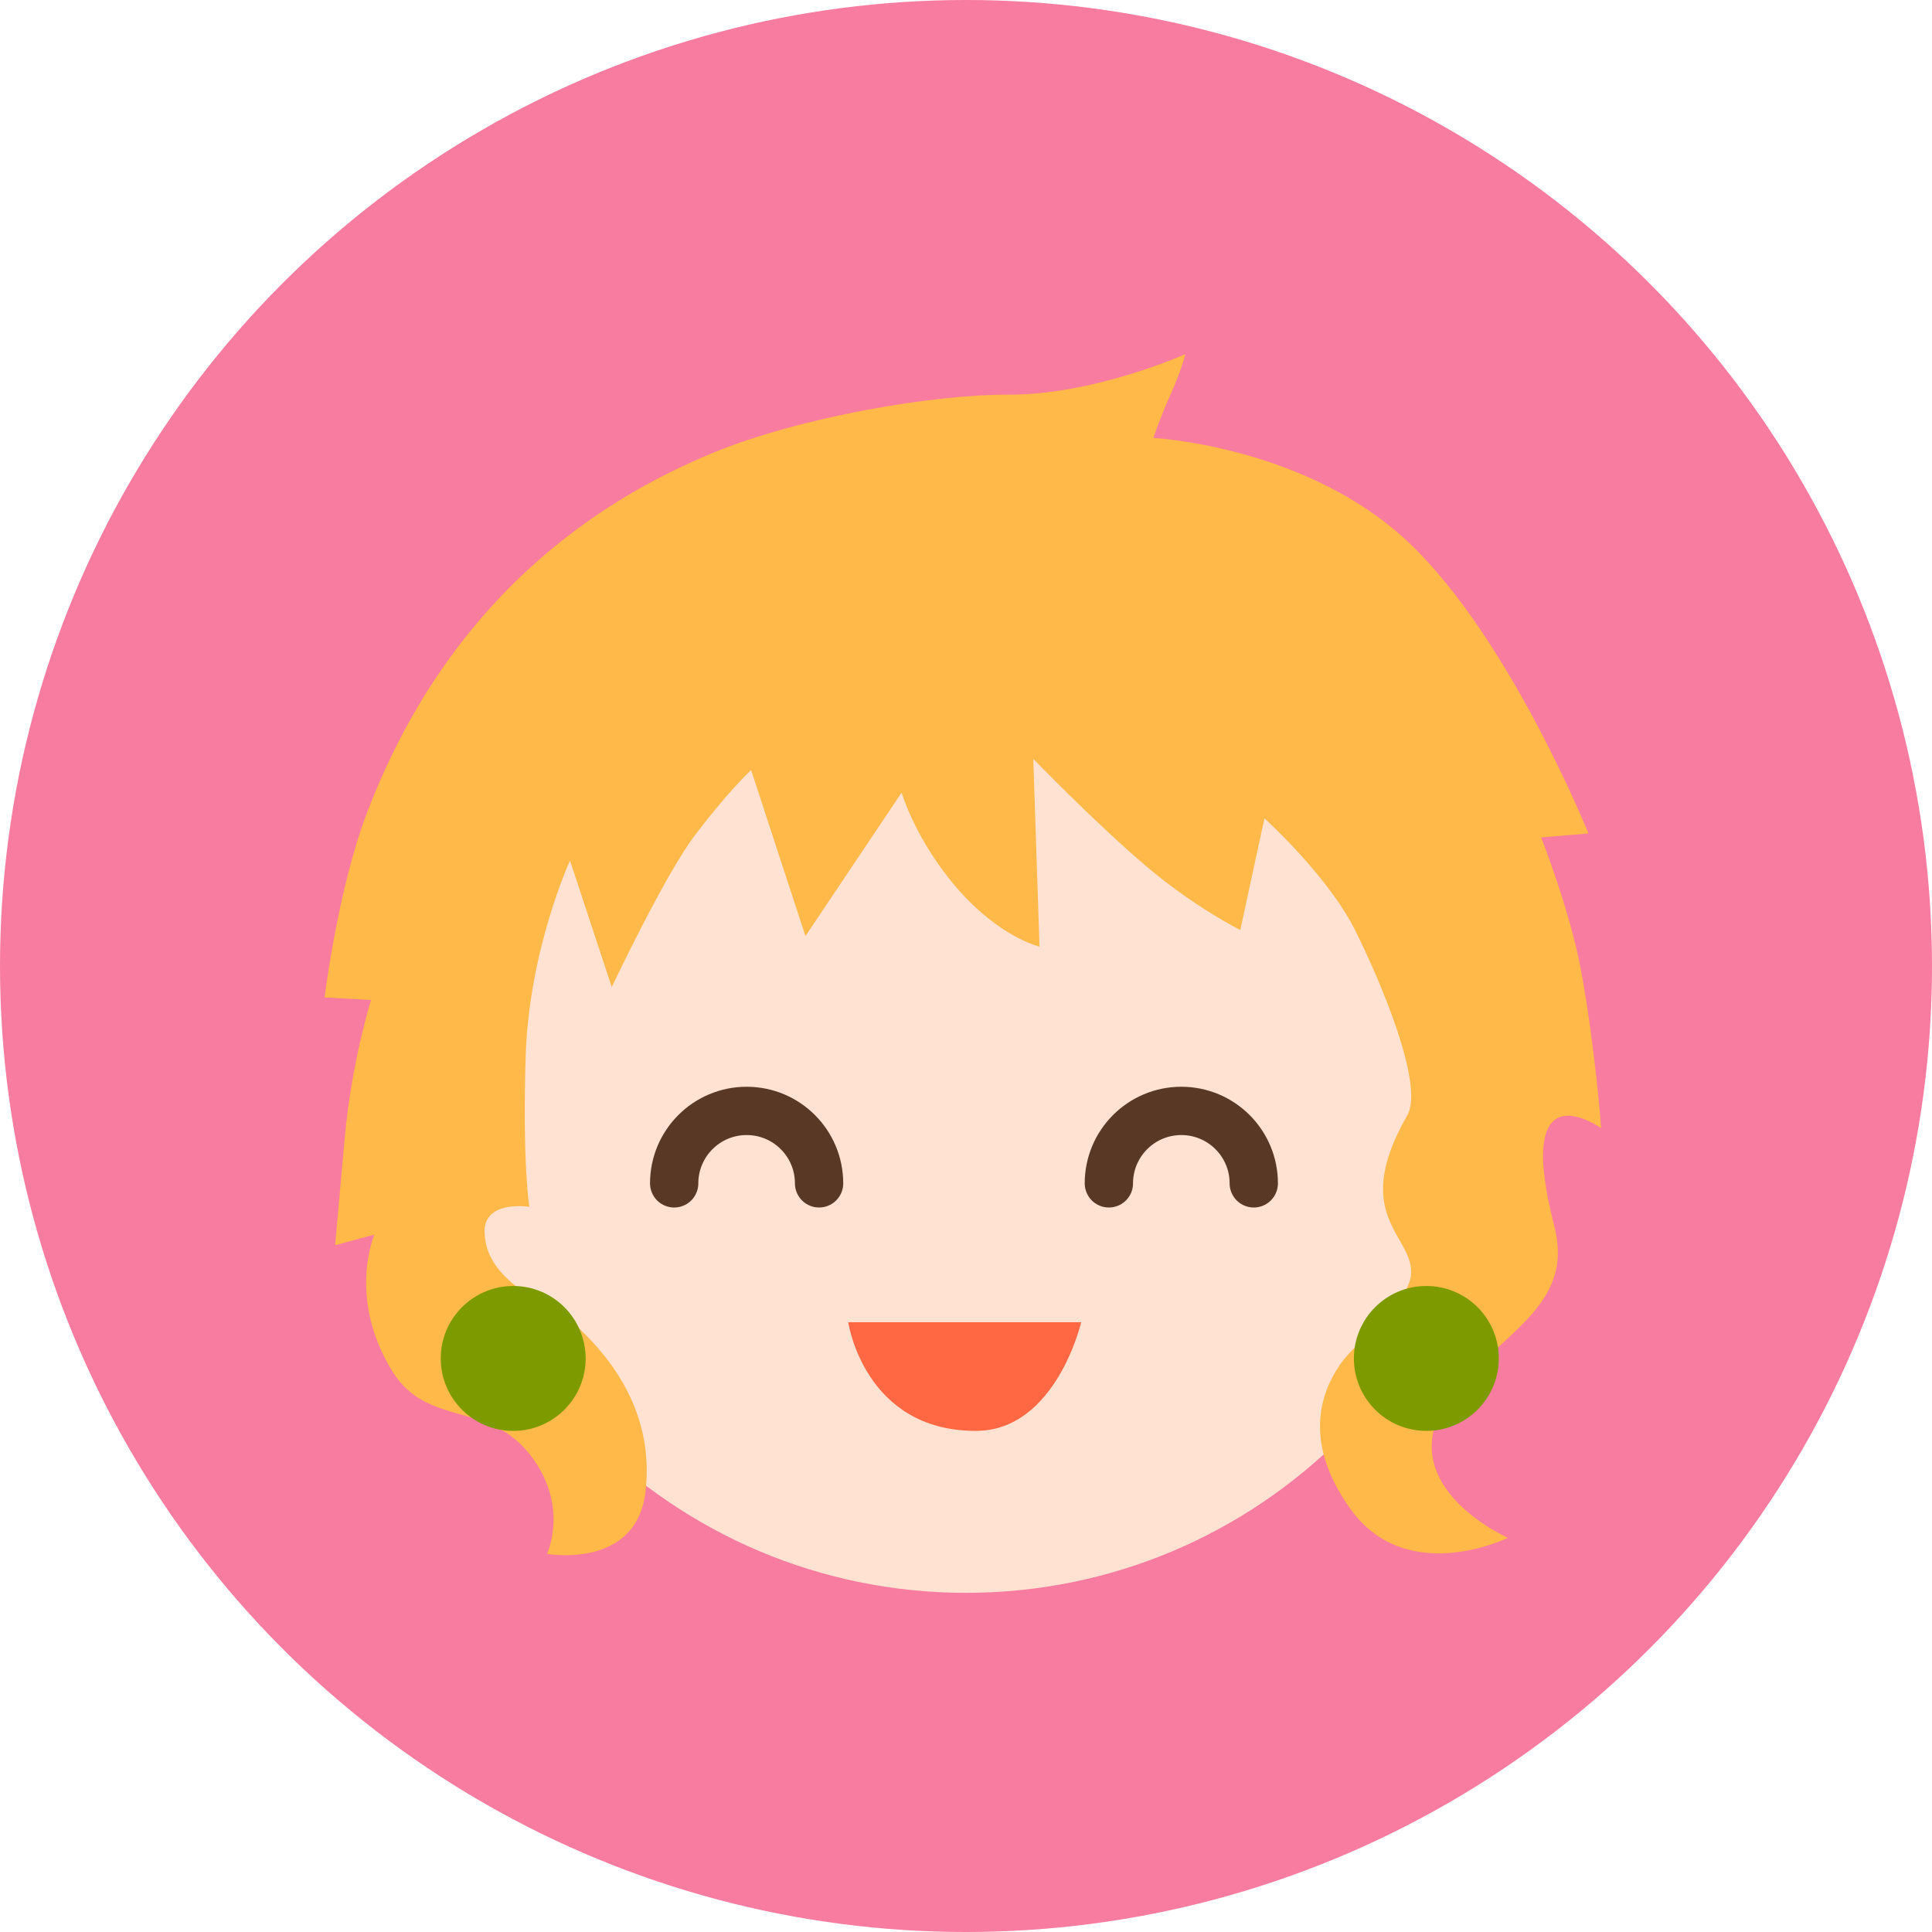 <?xml version="1.0" encoding="utf-8"?>
<!-- Generator: Adobe Illustrator 16.0.0, SVG Export Plug-In . SVG Version: 6.00 Build 0)  -->
<!DOCTYPE svg PUBLIC "-//W3C//DTD SVG 1.1//EN" "http://www.w3.org/Graphics/SVG/1.1/DTD/svg11.dtd">
<svg version="1.1" id="staff_candi" xmlns="http://www.w3.org/2000/svg" xmlns:xlink="http://www.w3.org/1999/xlink" x="0px"
	 y="0px" width="40px" height="40px" viewBox="0 0 40 40" enable-background="new 0 0 40 40" xml:space="preserve">
<g>
	<circle fill-rule="evenodd" clip-rule="evenodd" fill="#F87BA0" cx="20" cy="20" r="20"/>
</g>
<g>
	<g>
		<path fill-rule="evenodd" clip-rule="evenodd" fill="#FFE2D2" d="M20,10.978c6.075,0,11,4.925,11,11s-4.925,11-11,11
			s-11-4.925-11-11S13.925,10.978,20,10.978z"/>
	</g>
</g>
<path fill-rule="evenodd" clip-rule="evenodd" fill="#FF6842" d="M17.562,27.375h4.823c0,0-0.524,2.25-2.182,2.25
	C17.889,29.625,17.562,27.375,17.562,27.375z"/>
<path fill-rule="evenodd" clip-rule="evenodd" fill="none" stroke="#593825" stroke-linecap="round" stroke-miterlimit="10" d="
	M22.958,24.5c0-0.828,0.672-1.5,1.5-1.5s1.5,0.672,1.5,1.5"/>
<path fill-rule="evenodd" clip-rule="evenodd" fill="none" stroke="#593825" stroke-linecap="round" stroke-miterlimit="10" d="
	M13.958,24.5c0-0.828,0.672-1.5,1.5-1.5c0.829,0,1.5,0.672,1.5,1.5"/>
<path fill-rule="evenodd" clip-rule="evenodd" fill="#FFB948" d="M18.667,16.409c0,0,0.292,1.002,1.167,2.002
	s1.688,1.188,1.688,1.188l-0.129-3.888c0,0,1.285,1.33,2.348,2.231c0.99,0.84,1.938,1.313,1.938,1.313l0.5-2.313
	c0,0,1.313,1.188,1.875,2.313s1.434,3.223,1.083,3.834c-1.218,2.122,0.173,2.499,0.074,3.324c-0.07,0.585-1.137,1.355-1.469,1.842
	c-0.398,0.582-0.771,1.609,0.219,2.989c1.167,1.625,3.26,0.595,3.26,0.595s-2.944-1.297-0.792-3.396
	c1.094-1.067,2.114-1.652,1.75-3.063c-0.864-3.346,0.971-2.021,0.971-2.021s-0.117-1.624-0.409-3.229
	c-0.23-1.268-0.833-2.792-0.833-2.792l0.979-0.083c0,0-1.739-4.324-3.938-6.219c-2.11-1.818-5.072-1.969-5.072-1.969
	s0.186-0.521,0.333-0.843c0.241-0.524,0.333-0.893,0.333-0.893s-1.896,0.851-3.678,0.84C19.36,8.163,16.582,8.624,14.75,9.38
	c-4.627,1.912-6.406,5.495-7.156,7.458C7,18.393,6.719,20.651,6.719,20.651l0.963,0.053c0,0-0.403,1.273-0.546,2.863
	c-0.115,1.286-0.198,2.214-0.198,2.214l0.813-0.219c0,0-0.567,1.293,0.364,2.817c0.761,1.245,2.115,0.548,3,1.938
	c0.627,0.985,0.209,1.854,0.209,1.854s1.854,0.333,2.041-1.292s-0.713-2.749-1.375-3.375c-0.52-0.491-1.909-0.881-1.958-1.974
	C10,24.832,10.96,24.986,10.96,24.986s-0.145-0.846-0.077-3.108c0.067-2.215,0.918-4.061,0.918-4.061l0.865,2.62
	c0,0,1.084-2.296,1.708-3.125c0.708-0.939,1.177-1.37,1.177-1.37l1.125,3.438L18.667,16.409z"/>
<circle fill-rule="evenodd" clip-rule="evenodd" fill="#7D9B00" cx="10.625" cy="28.125" r="1.5"/>
<circle fill-rule="evenodd" clip-rule="evenodd" fill="#7D9B00" cx="29.531" cy="28.125" r="1.5"/>
</svg>
